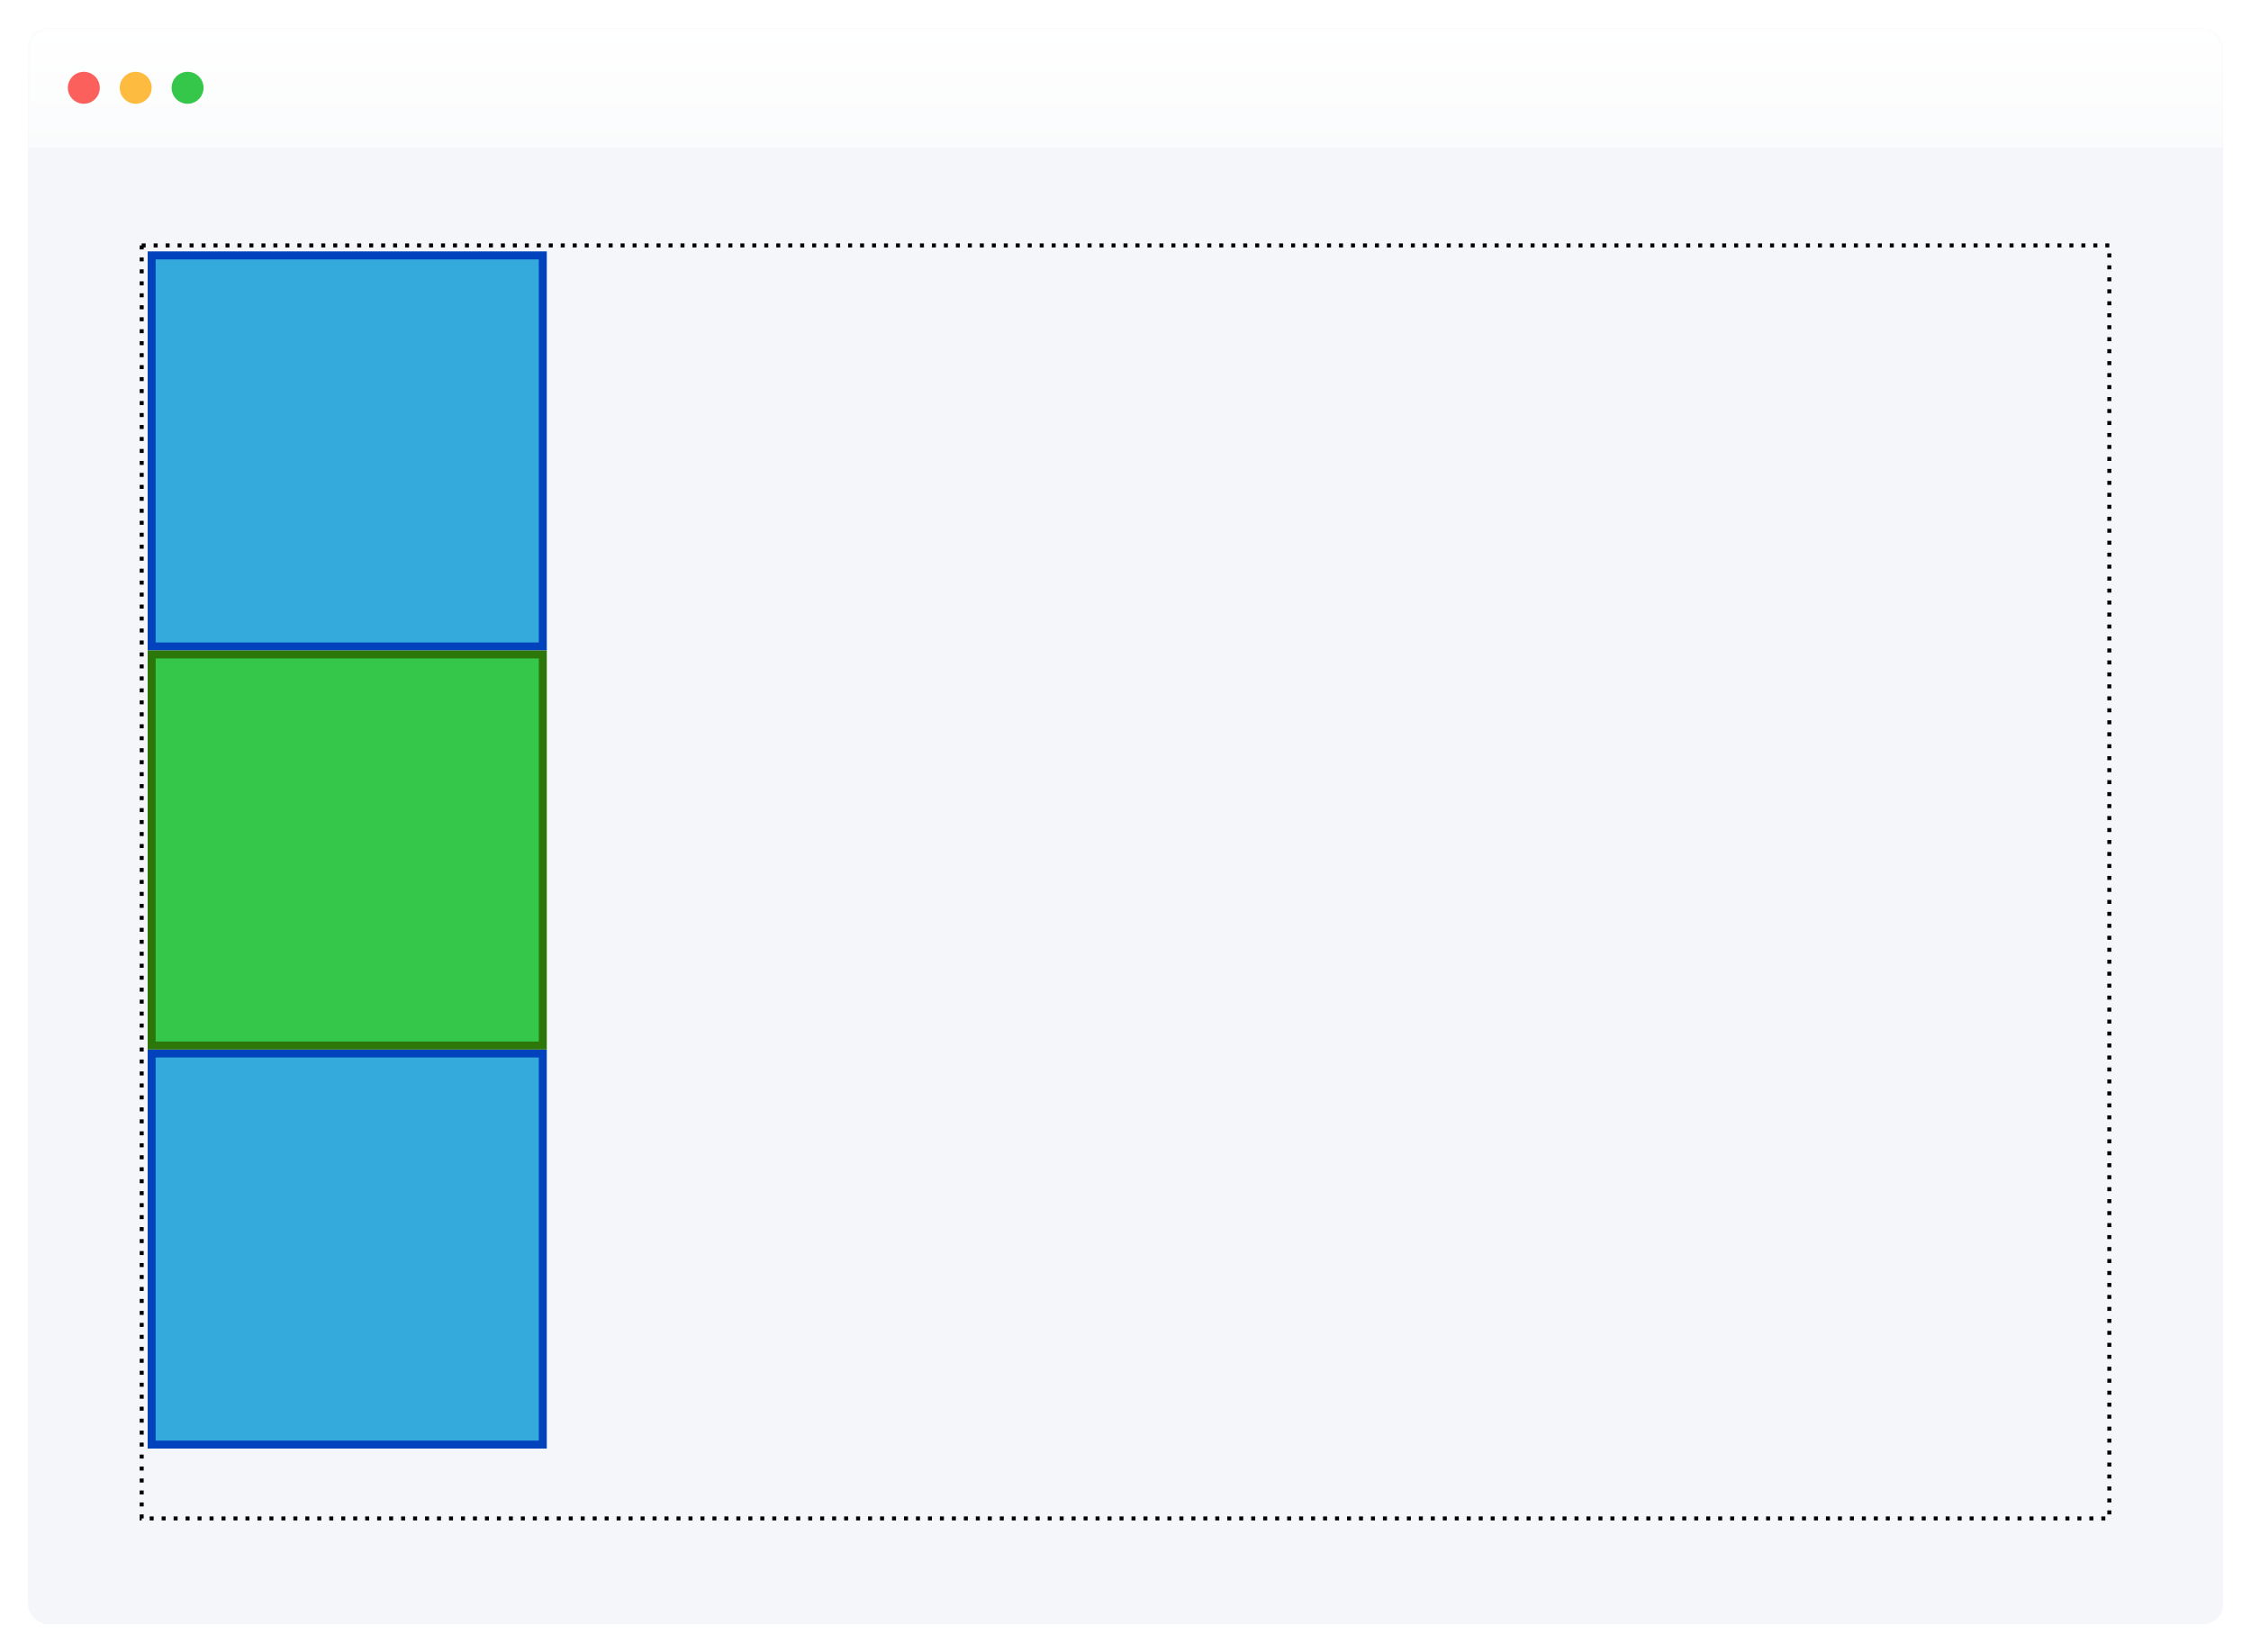 <svg xmlns="http://www.w3.org/2000/svg" fill="none" viewBox="0 0 564 414"><g filter="url(#filter0_d)"><rect width="550" height="400" x="7" y="7" fill="#F4F6F9" rx="5"/></g><mask id="a" width="550" height="400" x="7" y="7" maskUnits="userSpaceOnUse"><rect width="550" height="400" x="7" y="7" fill="#fff" rx="5"/></mask><g mask="url(#a)"><g filter="url(#filter1_d)"><path fill="url(#paint0_linear)" d="M7 7h550v30H7z"/></g><path fill="#34C749" fill-rule="evenodd" d="M47 26a4 4 0 100-8 4 4 0 000 8z" clip-rule="evenodd"/><path fill="#FDBC40" fill-rule="evenodd" d="M34 26a4 4 0 100-8 4 4 0 000 8z" clip-rule="evenodd"/><path fill="#FC605C" fill-rule="evenodd" d="M21 26a4 4 0 100-8 4 4 0 000 8z" clip-rule="evenodd"/><path fill="#33A9DC" stroke="#0242BC" stroke-width="2" d="M38 64h98v98H38zM38 264h98v98H38z"/><path fill="#34C749" stroke="#2D770A" stroke-width="2" d="M38 164h98v98H38z"/><path stroke="#000" stroke-dasharray="1 2" d="M35.5 61.5h493v319h-493z"/></g><defs><filter id="filter0_d" width="564" height="414" x="0" y="0" color-interpolation-filters="sRGB" filterUnits="userSpaceOnUse"><feFlood flood-opacity="0" result="BackgroundImageFix"/><feColorMatrix in="SourceAlpha" values="0 0 0 0 0 0 0 0 0 0 0 0 0 0 0 0 0 0 127 0"/><feOffset/><feGaussianBlur stdDeviation="3.5"/><feColorMatrix values="0 0 0 0 0 0 0 0 0 0 0 0 0 0 0 0 0 0 0.2 0"/><feBlend in2="BackgroundImageFix" result="effect1_dropShadow"/><feBlend in="SourceGraphic" in2="effect1_dropShadow" result="shape"/></filter><filter id="filter1_d" width="554" height="34" x="5" y="5" color-interpolation-filters="sRGB" filterUnits="userSpaceOnUse"><feFlood flood-opacity="0" result="BackgroundImageFix"/><feColorMatrix in="SourceAlpha" values="0 0 0 0 0 0 0 0 0 0 0 0 0 0 0 0 0 0 127 0"/><feOffset/><feGaussianBlur stdDeviation="1"/><feColorMatrix values="0 0 0 0 0 0 0 0 0 0 0 0 0 0 0 0 0 0 0.15 0"/><feBlend in2="BackgroundImageFix" result="effect1_dropShadow"/><feBlend in="SourceGraphic" in2="effect1_dropShadow" result="shape"/></filter><linearGradient id="paint0_linear" x1="7" x2="7" y1="7" y2="37" gradientUnits="userSpaceOnUse"><stop stop-color="#fff"/><stop offset="1" stop-color="#FAFBFC"/></linearGradient></defs></svg>